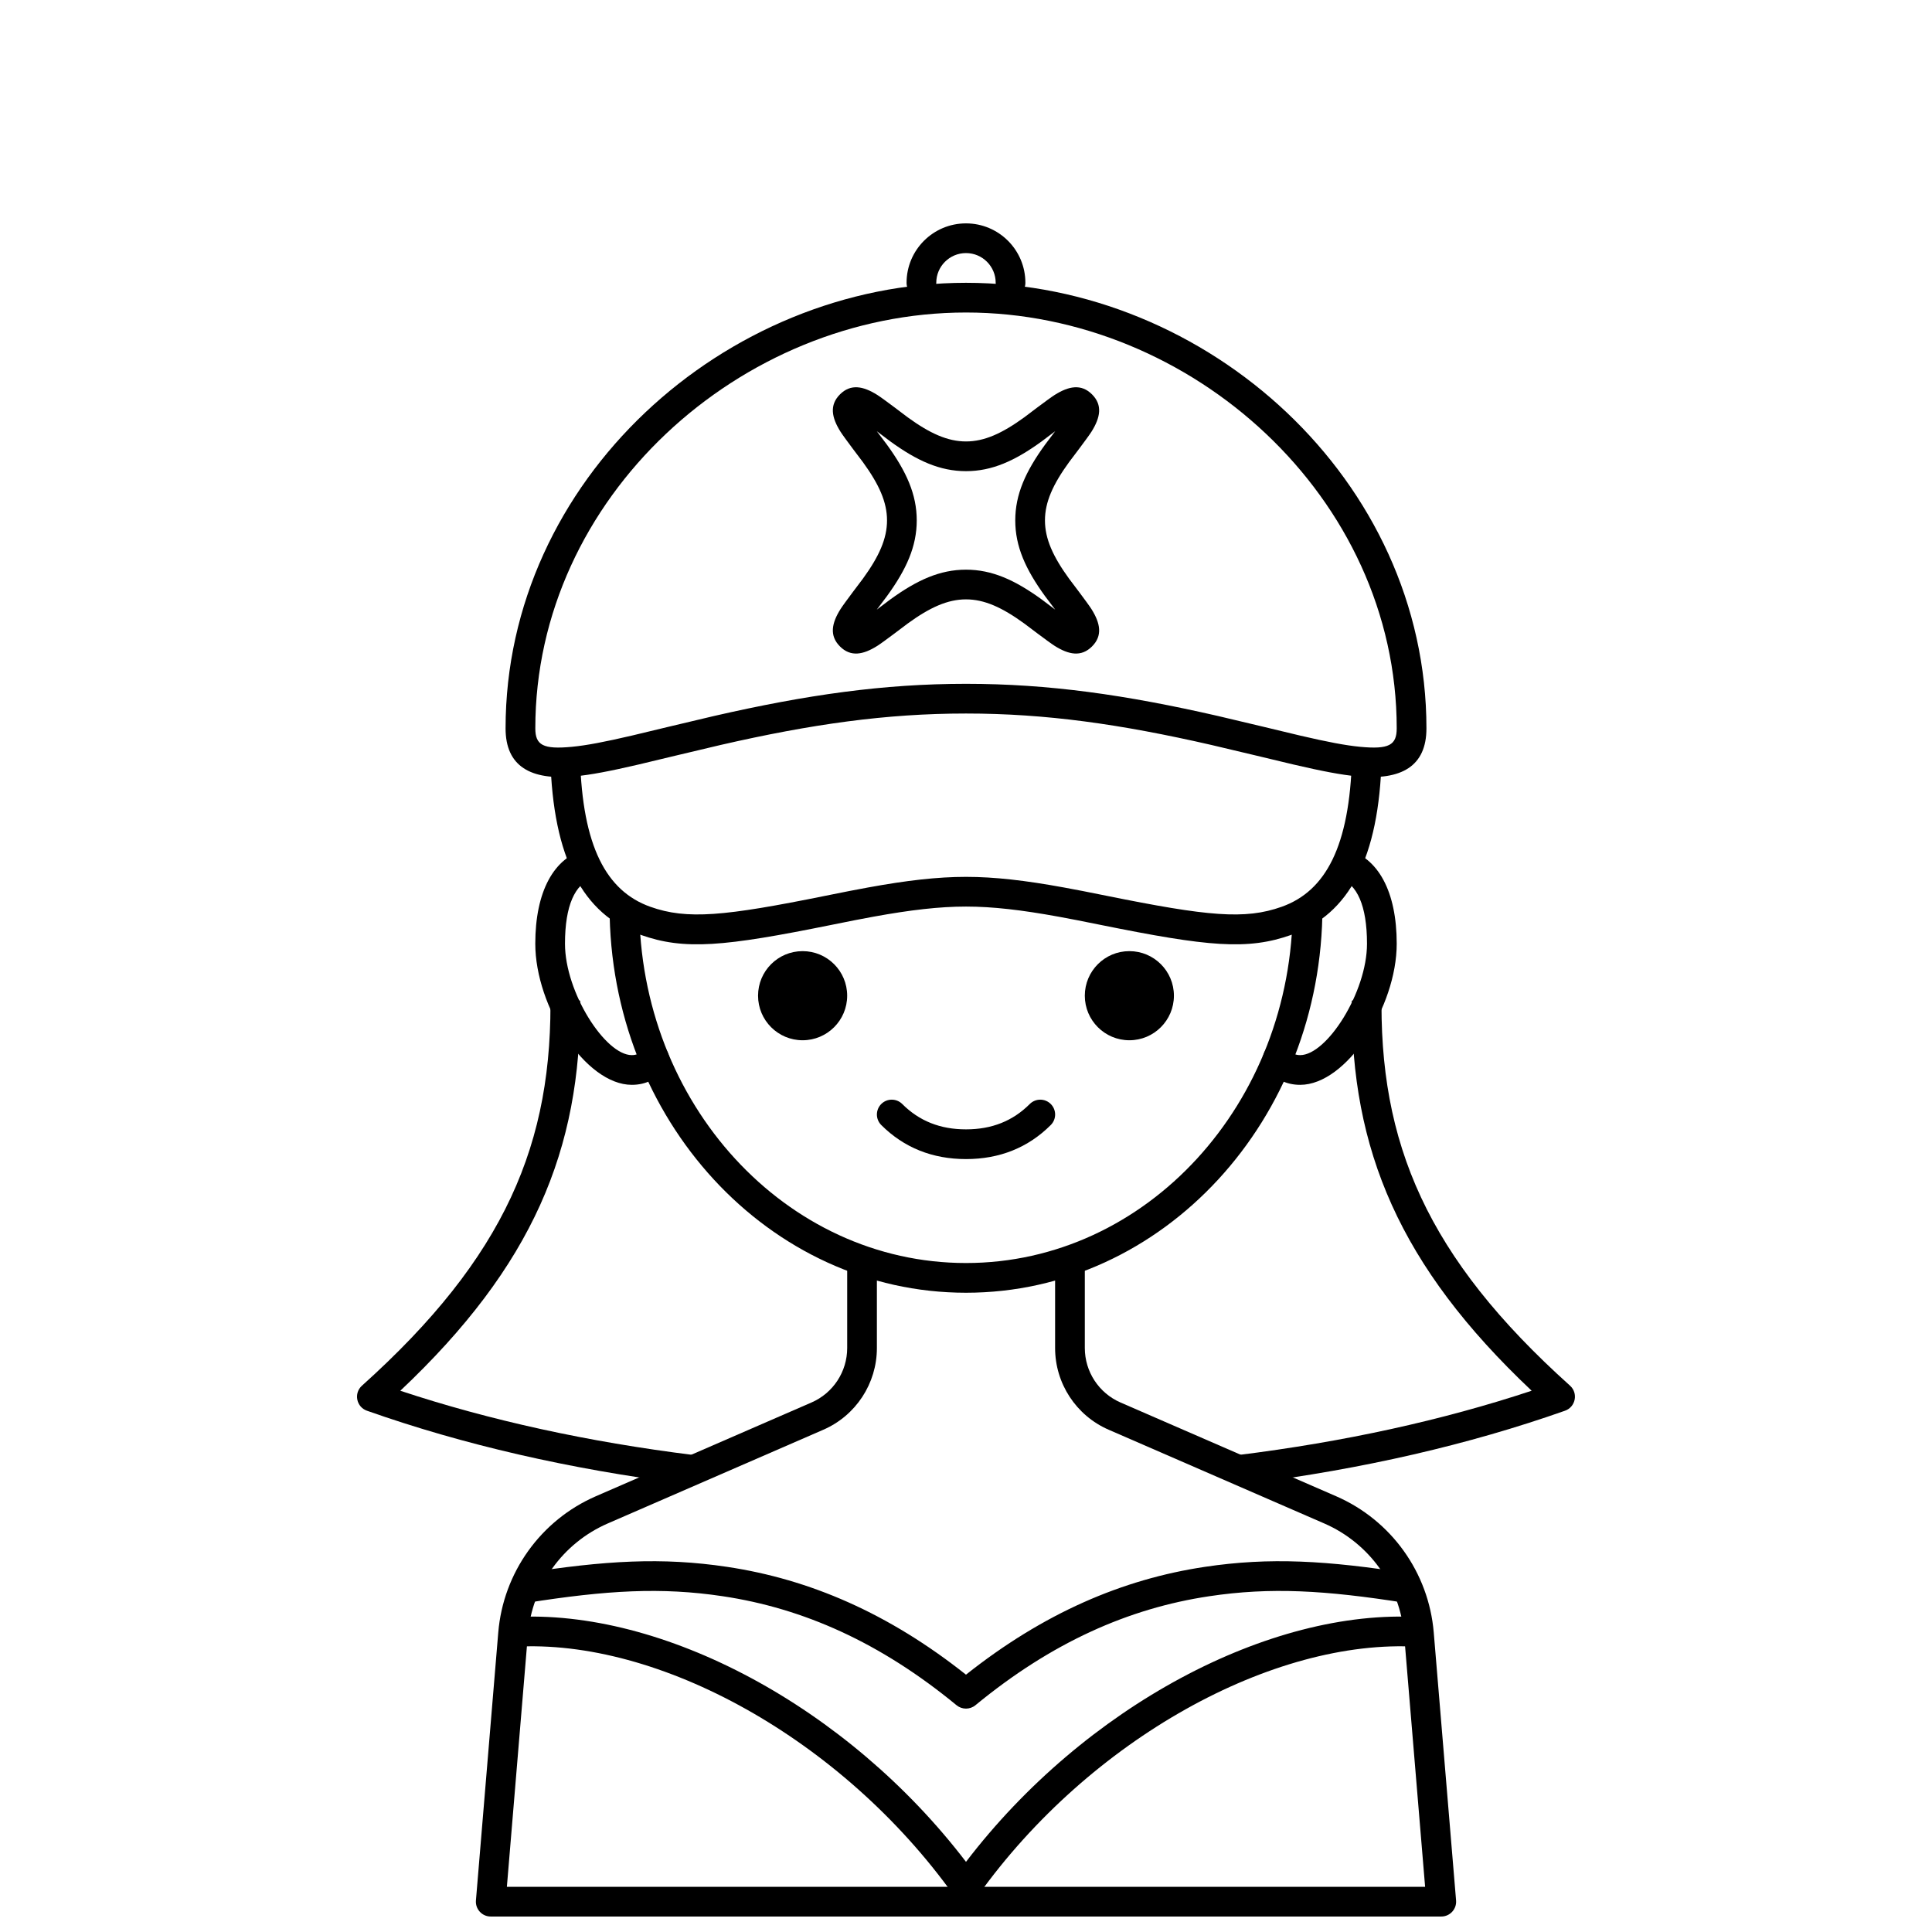 <?xml version="1.0" encoding="UTF-8"?>
<!-- Uploaded to: ICON Repo, www.iconrepo.com, Generator: ICON Repo Mixer Tools -->
<svg width="800px" height="800px" version="1.1" viewBox="144 144 512 512" xmlns="http://www.w3.org/2000/svg">
 <defs>
  <clipPath id="a">
   <path d="m270 478h260v173.9h-260z"/>
  </clipPath>
 </defs>
 <path d="m325.39 537.22c-30.57-3.902-58.621-10.355-84.145-19.363-2.82-0.996-3.547-4.644-1.32-6.641 37.828-33.977 50.809-64.207 49.91-104.64l7.91 2.637c0.266 39.484-12.602 70.27-47.66 103.35 23.742 7.859 49.691 13.543 77.844 17.047zm149.21 0-2.539-7.613c28.152-3.504 54.102-9.188 77.844-17.047-35.059-33.078-47.922-63.863-47.656-103.35l7.906-2.637c-0.898 40.434 12.082 70.664 49.914 104.64 2.223 1.996 1.496 5.644-1.32 6.641-25.527 9.008-53.578 15.461-84.148 19.363z"/>
 <g clip-path="url(#a)">
  <path d="m521.67 644.03-5.562-66.754c-1.082-12.996-9.219-24.348-21.176-29.547l-57.117-24.832c-8.625-3.75-14.203-12.258-14.203-21.66v-22.52h7.875v22.52c0 6.269 3.715 11.941 9.465 14.441l57.117 24.832c14.617 6.356 24.562 20.227 25.887 36.109l5.918 71.02c0.191 2.293-1.621 4.262-3.926 4.262h-251.9c-2.305 0-4.113-1.969-3.922-4.262l5.918-71.02c1.324-15.883 11.266-29.754 25.883-36.109l57.117-24.832c5.75-2.5 9.469-8.172 9.469-14.441v-22.52h7.871v22.52c0 9.402-5.578 17.91-14.199 21.66l-57.121 24.832c-11.957 5.199-20.094 16.551-21.176 29.547l-5.562 66.754z"/>
 </g>
 <path d="m305.54 384.25c0 56.449 42.215 102.34 94.465 102.34 52.246 0 94.461-45.887 94.461-102.34h-7.871c0 52.242-38.844 94.465-86.59 94.465-47.75 0-86.594-42.223-86.594-94.465z"/>
 <path d="m500.66 369.02c8.594 2.18 13.484 11.273 13.484 25.078 0 16.688-13.273 37.395-25.586 37.395-3.781 0-6.898-1.621-9.102-4.57-1.305-1.742-0.945-4.207 0.793-5.508 1.742-1.305 4.207-0.945 5.512 0.793 0.742 0.996 1.543 1.41 2.797 1.41 7.043 0 17.711-16.645 17.711-29.52 0-10.195-2.695-15.789-7.168-17.293zm-201.32 0 1.555 7.785c-4.473 1.504-7.168 7.098-7.168 17.293 0 12.875 10.668 29.52 17.711 29.52 1.258 0 2.055-0.414 2.801-1.41 1.301-1.738 3.766-2.098 5.508-0.793 1.742 1.301 2.098 3.766 0.797 5.508-2.207 2.949-5.324 4.57-9.105 4.57-12.312 0-25.582-20.707-25.582-37.395 0-13.805 4.887-22.898 13.484-25.078z"/>
 <path d="m463.31 559.23c17.191-2.574 32.293-1.711 54.363 1.77l-1.227 7.777c-21.344-3.367-35.75-4.191-51.969-1.762-21.387 3.199-41.766 12.25-61.98 28.887-1.453 1.195-3.551 1.195-5.004 0-20.215-16.637-40.594-25.688-61.977-28.887-16.223-2.43-30.629-1.605-51.973 1.762l-1.227-7.777c22.07-3.481 37.172-4.344 54.363-1.77 21.902 3.277 42.801 12.305 63.316 28.574 20.512-16.27 41.414-25.297 63.312-28.574zm56.914 13.328-0.469 7.859c-38.25-2.289-86.887 24.406-116.56 65.902-1.57 2.195-4.832 2.195-6.402 0-29.672-41.496-78.305-68.191-116.55-65.902l-0.473-7.859c39.758-2.375 88.852 23.758 120.23 64.852 31.375-41.094 80.469-67.227 120.23-64.852z"/>
 <path d="m289.84 344.89h7.875c0.625 23.41 6.965 35.25 18.598 39.406 9.758 3.484 19.633 2.519 46.52-2.922 5.055-1.02 8.027-1.605 11.242-2.188 10.242-1.867 18.332-2.809 25.926-2.809 7.59 0 15.68 0.941 25.922 2.809 3.215 0.582 6.191 1.168 11.242 2.188 26.887 5.441 36.762 6.406 46.52 2.922 11.633-4.156 17.977-15.996 18.602-39.406h7.871c-0.699 26.535-8.609 41.383-23.824 46.816-11.707 4.184-22.176 3.16-50.73-2.613-5.004-1.016-7.938-1.59-11.09-2.164-9.816-1.785-17.477-2.68-24.512-2.68s-14.699 0.895-24.516 2.68c-3.148 0.574-6.086 1.148-11.09 2.164-28.555 5.773-39.02 6.797-50.73 2.613-15.215-5.434-23.125-20.281-23.824-46.816z"/>
 <path d="m415.74 218.94c0 2.176-1.762 3.938-3.938 3.938-2.172 0-3.934-1.762-3.934-3.938 0-4.348-3.523-7.871-7.871-7.871s-7.875 3.523-7.875 7.871c0 2.176-1.762 3.938-3.934 3.938-2.176 0-3.938-1.762-3.938-3.938 0-8.695 7.051-15.742 15.746-15.742s15.742 7.047 15.742 15.742z"/>
 <path d="m400 333.09c-21.219 0-41.039 2.836-65.027 8.332-4.918 1.125-19.855 4.742-21.754 5.184-7.562 1.762-12.652 2.738-16.945 3.144-11.664 1.105-18.293-2.668-18.293-12.723 0-65.785 58.035-118.08 122.02-118.08 63.98 0 122.02 52.297 122.02 118.08 0 10.055-6.629 13.828-18.293 12.723-4.293-0.406-9.383-1.383-16.941-3.144-1.898-0.441-16.836-4.059-21.758-5.184-23.988-5.496-43.809-8.332-65.023-8.332zm0-7.871c21.898 0 42.266 2.914 66.781 8.527 4.981 1.141 19.938 4.762 21.785 5.195 7.238 1.688 12.051 2.606 15.902 2.973 7.625 0.723 9.676-0.445 9.676-4.887 0-61.246-54.34-110.21-114.14-110.21-59.809 0-114.14 48.965-114.14 110.21 0 4.441 2.047 5.609 9.676 4.887 3.852-0.367 8.66-1.285 15.898-2.973 1.848-0.434 16.805-4.055 21.785-5.195 24.516-5.613 44.883-8.527 66.785-8.527z"/>
 <path d="m400 302.84c-4.859 0-9.559 2.121-15.438 6.391-0.223 0.16-6.461 4.926-8.047 5.922-3.789 2.391-7.086 2.988-9.914 0.16-2.828-2.828-2.231-6.125 0.156-9.914 1-1.586 5.766-7.824 5.926-8.047 4.269-5.879 6.387-10.578 6.387-15.438s-2.117-9.559-6.387-15.438c-0.16-0.219-4.926-6.461-5.926-8.047-2.387-3.785-2.984-7.086-0.156-9.914 2.828-2.828 6.125-2.227 9.914 0.16 1.586 0.996 7.824 5.762 8.047 5.926 5.879 4.266 10.578 6.387 15.438 6.387s9.555-2.121 15.434-6.387c0.223-0.164 6.465-4.93 8.047-5.926 3.789-2.387 7.09-2.988 9.918-0.16 2.828 2.828 2.227 6.129-0.16 9.914-1 1.586-5.766 7.828-5.926 8.047-4.269 5.879-6.387 10.578-6.387 15.438s2.117 9.559 6.387 15.438c0.16 0.223 4.926 6.461 5.926 8.047 2.387 3.789 2.988 7.086 0.16 9.914-2.828 2.828-6.129 2.231-9.918-0.16-1.582-0.996-7.824-5.762-8.047-5.922-5.879-4.269-10.574-6.391-15.434-6.391zm-20.062 0.02c7.102-5.156 13.16-7.891 20.062-7.891 6.898 0 12.957 2.734 20.059 7.891 0.25 0.18 1.871 1.414 3.578 2.695-1.277-1.707-2.516-3.332-2.695-3.578-5.156-7.102-7.887-13.16-7.887-20.062 0-6.902 2.731-12.957 7.887-20.062 0.18-0.246 1.418-1.871 2.695-3.578-1.707 1.281-3.328 2.516-3.578 2.695-7.102 5.16-13.16 7.891-20.059 7.891-6.902 0-12.961-2.731-20.062-7.891-0.246-0.18-1.871-1.414-3.578-2.695 1.277 1.707 2.516 3.332 2.695 3.578 5.156 7.106 7.891 13.16 7.891 20.062 0 6.902-2.734 12.961-7.891 20.062-0.18 0.246-1.418 1.871-2.695 3.578 1.707-1.281 3.332-2.516 3.578-2.695z"/>
 <path d="m368.51 407.87c0 6.519-5.289 11.809-11.809 11.809-6.523 0-11.809-5.289-11.809-11.809 0-6.523 5.285-11.809 11.809-11.809 6.519 0 11.809 5.285 11.809 11.809"/>
 <path d="m455.1 407.87c0 6.519-5.285 11.809-11.809 11.809-6.519 0-11.805-5.289-11.805-11.809 0-6.523 5.285-11.809 11.805-11.809 6.523 0 11.809 5.285 11.809 11.809"/>
 <path d="m377.54 442.14c-1.535-1.535-1.535-4.027 0-5.566 1.539-1.535 4.031-1.535 5.566 0 4.496 4.5 10.051 6.719 16.898 6.719 6.844 0 12.398-2.219 16.895-6.719 1.539-1.535 4.031-1.535 5.566 0 1.539 1.539 1.539 4.031 0 5.566-5.996 6-13.562 9.027-22.461 9.027-8.902 0-16.465-3.027-22.465-9.027z"/>
</svg>